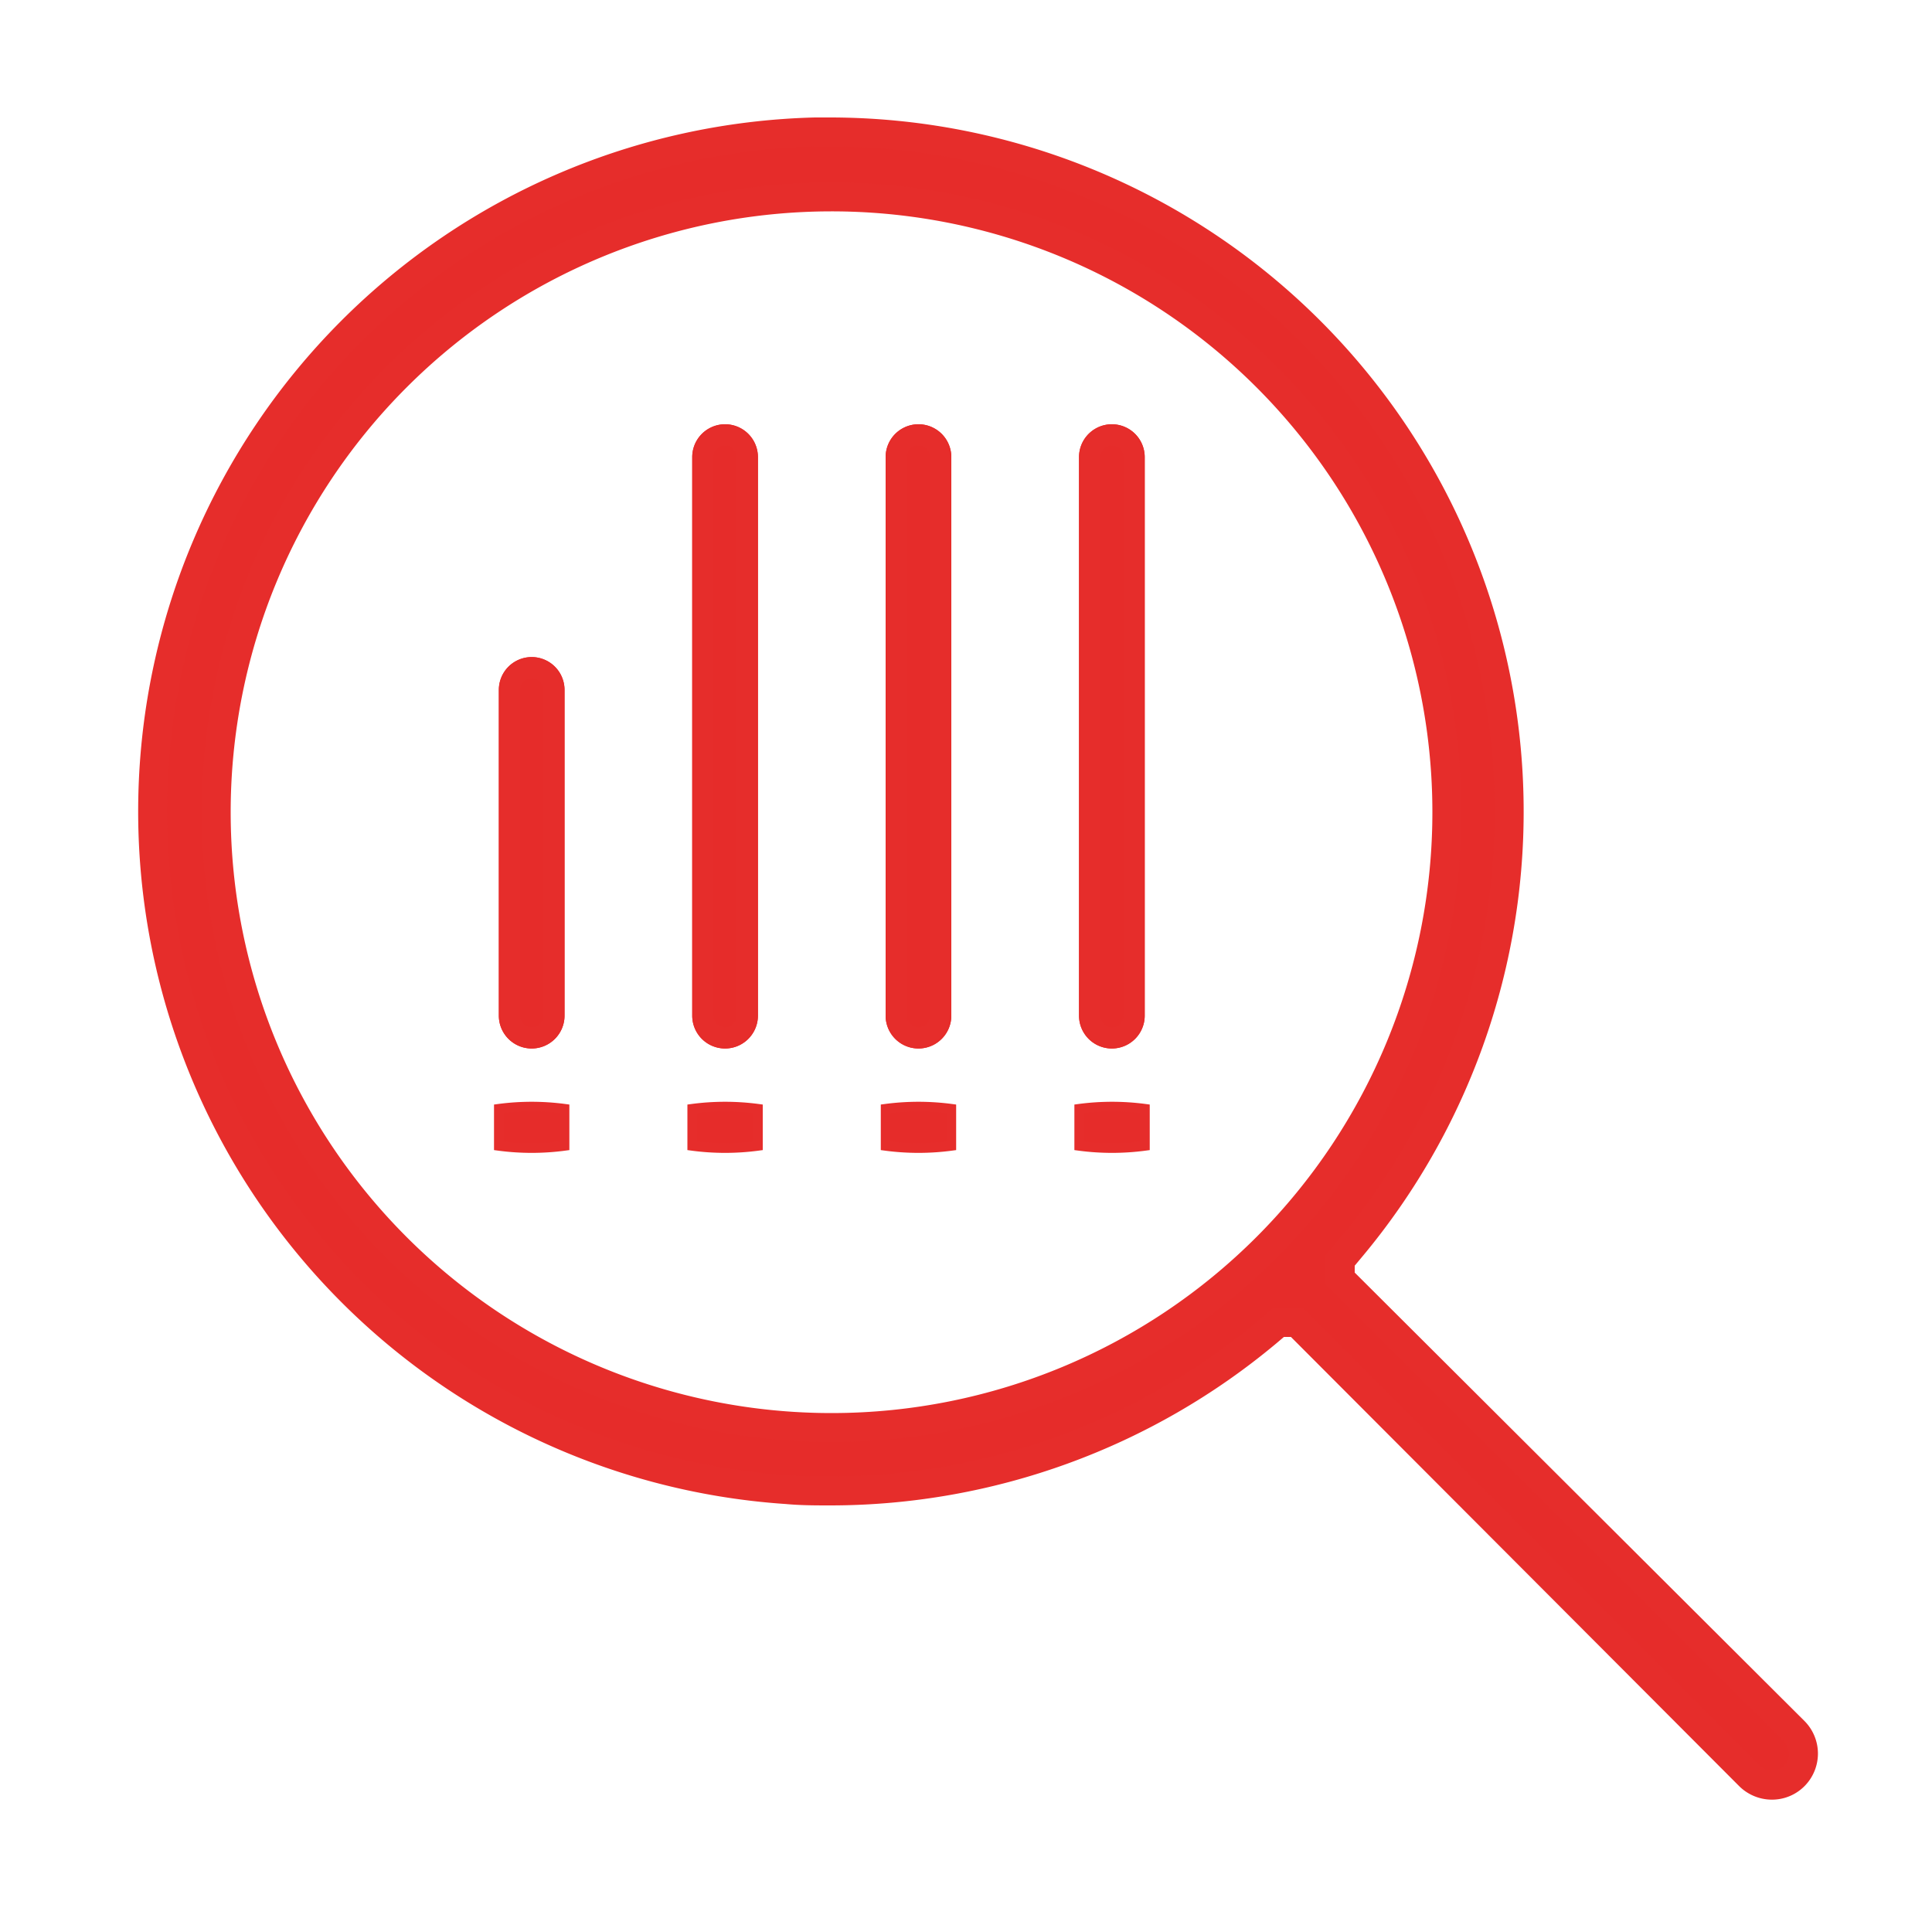 <svg id="Layer_1" data-name="Layer 1" xmlns="http://www.w3.org/2000/svg" viewBox="0 0 100 100"><defs><style>.cls-1,.cls-2,.cls-3,.cls-4{fill:#e62c2a;}.cls-1,.cls-2,.cls-4{stroke:#e62d2b;stroke-miterlimit:10;}.cls-1{stroke-width:1.5px;}.cls-2{stroke-width:0.5px;}</style></defs><g id="Group_63" data-name="Group 63"><path id="Path_133" data-name="Path 133" class="cls-1" d="M91.7,92.4a1.66,1.66,0,0,1-1.15-.48L67.13,68.45l-.95,0-.59.5A35.25,35.25,0,0,1,43,77.17c-.75,0-1.52,0-2.27-.07A35.18,35.18,0,0,1,42.19,6.83H43A35.18,35.18,0,0,1,69.87,64.64l-.5.6,0,.94L92.87,89.61a1.64,1.64,0,0,1,0,2.31,1.62,1.62,0,0,1-1.15.48ZM43,10.19A31.85,31.85,0,1,0,74.89,42,31.84,31.84,0,0,0,43,10.19Z"/><path id="Path_134" data-name="Path 134" class="cls-2" d="M55.86,59.31a12.9,12.9,0,0,0,3.4,0V57.39a12.9,12.9,0,0,0-3.4,0Z"/><path id="Path_137" data-name="Path 137" class="cls-2" d="M35.83,59.31a12.9,12.9,0,0,0,3.4,0V57.39a12.9,12.9,0,0,0-3.4,0Z"/><path id="Path_138" data-name="Path 138" class="cls-2" d="M25.82,59.31a12.9,12.9,0,0,0,3.4,0V57.39a12.9,12.9,0,0,0-3.4,0Z"/><path id="Path_139" data-name="Path 139" class="cls-3" d="M55.85,23.66a1.7,1.7,0,0,1,3.4,0V52.57a1.7,1.7,0,0,1-3.4,0Z"/><path id="Path_140" data-name="Path 140" class="cls-3" d="M58.65,52.57V23.66a1.1,1.1,0,1,0-2.2,0V52.57a1.1,1.1,0,0,0,2.2,0"/><path id="Path_141" data-name="Path 141" class="cls-3" d="M45.84,23.66a1.7,1.7,0,0,1,3.4,0V52.57a1.7,1.7,0,0,1-3.4,0Z"/><path id="Path_142" data-name="Path 142" class="cls-3" d="M48.64,52.57V23.66a1.1,1.1,0,0,0-2.2,0V52.57a1.1,1.1,0,0,0,2.2,0"/><path id="Path_143" data-name="Path 143" class="cls-3" d="M35.83,23.66a1.7,1.7,0,1,1,3.4,0V52.57a1.7,1.7,0,1,1-3.4,0Z"/><path id="Path_144" data-name="Path 144" class="cls-3" d="M38.63,52.57V23.66a1.1,1.1,0,1,0-2.2,0V52.57a1.1,1.1,0,1,0,2.2,0"/><path id="Path_145" data-name="Path 145" class="cls-3" d="M25.82,35.71a1.7,1.7,0,1,1,3.4,0V52.57a1.7,1.7,0,0,1-3.4,0Z"/><path id="Path_146" data-name="Path 146" class="cls-3" d="M28.62,52.57V35.71a1.1,1.1,0,1,0-2.2,0h0V52.57a1.1,1.1,0,0,0,2.2,0"/><path id="Path_147" data-name="Path 147" class="cls-3" d="M55.85,23.66a1.7,1.7,0,0,1,3.4,0V52.57a1.7,1.7,0,0,1-3.4,0Z"/><path id="Path_148" data-name="Path 148" class="cls-4" d="M58.65,52.57V23.66a1.1,1.1,0,1,0-2.2,0V52.57a1.1,1.1,0,0,0,2.2,0"/><path id="Path_149" data-name="Path 149" class="cls-3" d="M45.84,23.66a1.7,1.7,0,0,1,3.4,0V52.57a1.7,1.7,0,0,1-3.4,0Z"/><path id="Path_150" data-name="Path 150" class="cls-4" d="M48.64,52.57V23.66a1.1,1.1,0,0,0-2.2,0V52.57a1.1,1.1,0,0,0,2.2,0"/><path id="Path_151" data-name="Path 151" class="cls-3" d="M35.83,23.66a1.7,1.7,0,1,1,3.4,0V52.57a1.7,1.7,0,1,1-3.4,0Z"/><path id="Path_152" data-name="Path 152" class="cls-4" d="M38.63,52.57V23.66a1.1,1.1,0,1,0-2.2,0V52.57a1.1,1.1,0,1,0,2.2,0"/><path id="Path_153" data-name="Path 153" class="cls-3" d="M25.82,35.71a1.7,1.7,0,1,1,3.4,0V52.57a1.7,1.7,0,0,1-3.4,0Z"/><path id="Path_154" data-name="Path 154" class="cls-4" d="M28.62,52.57V35.71a1.1,1.1,0,1,0-2.2,0h0V52.57a1.1,1.1,0,0,0,2.2,0"/><path id="Path_137-2" data-name="Path 137" class="cls-2" d="M45.84,59.31a12.9,12.9,0,0,0,3.4,0V57.39a12.9,12.9,0,0,0-3.4,0Z"/></g></svg>